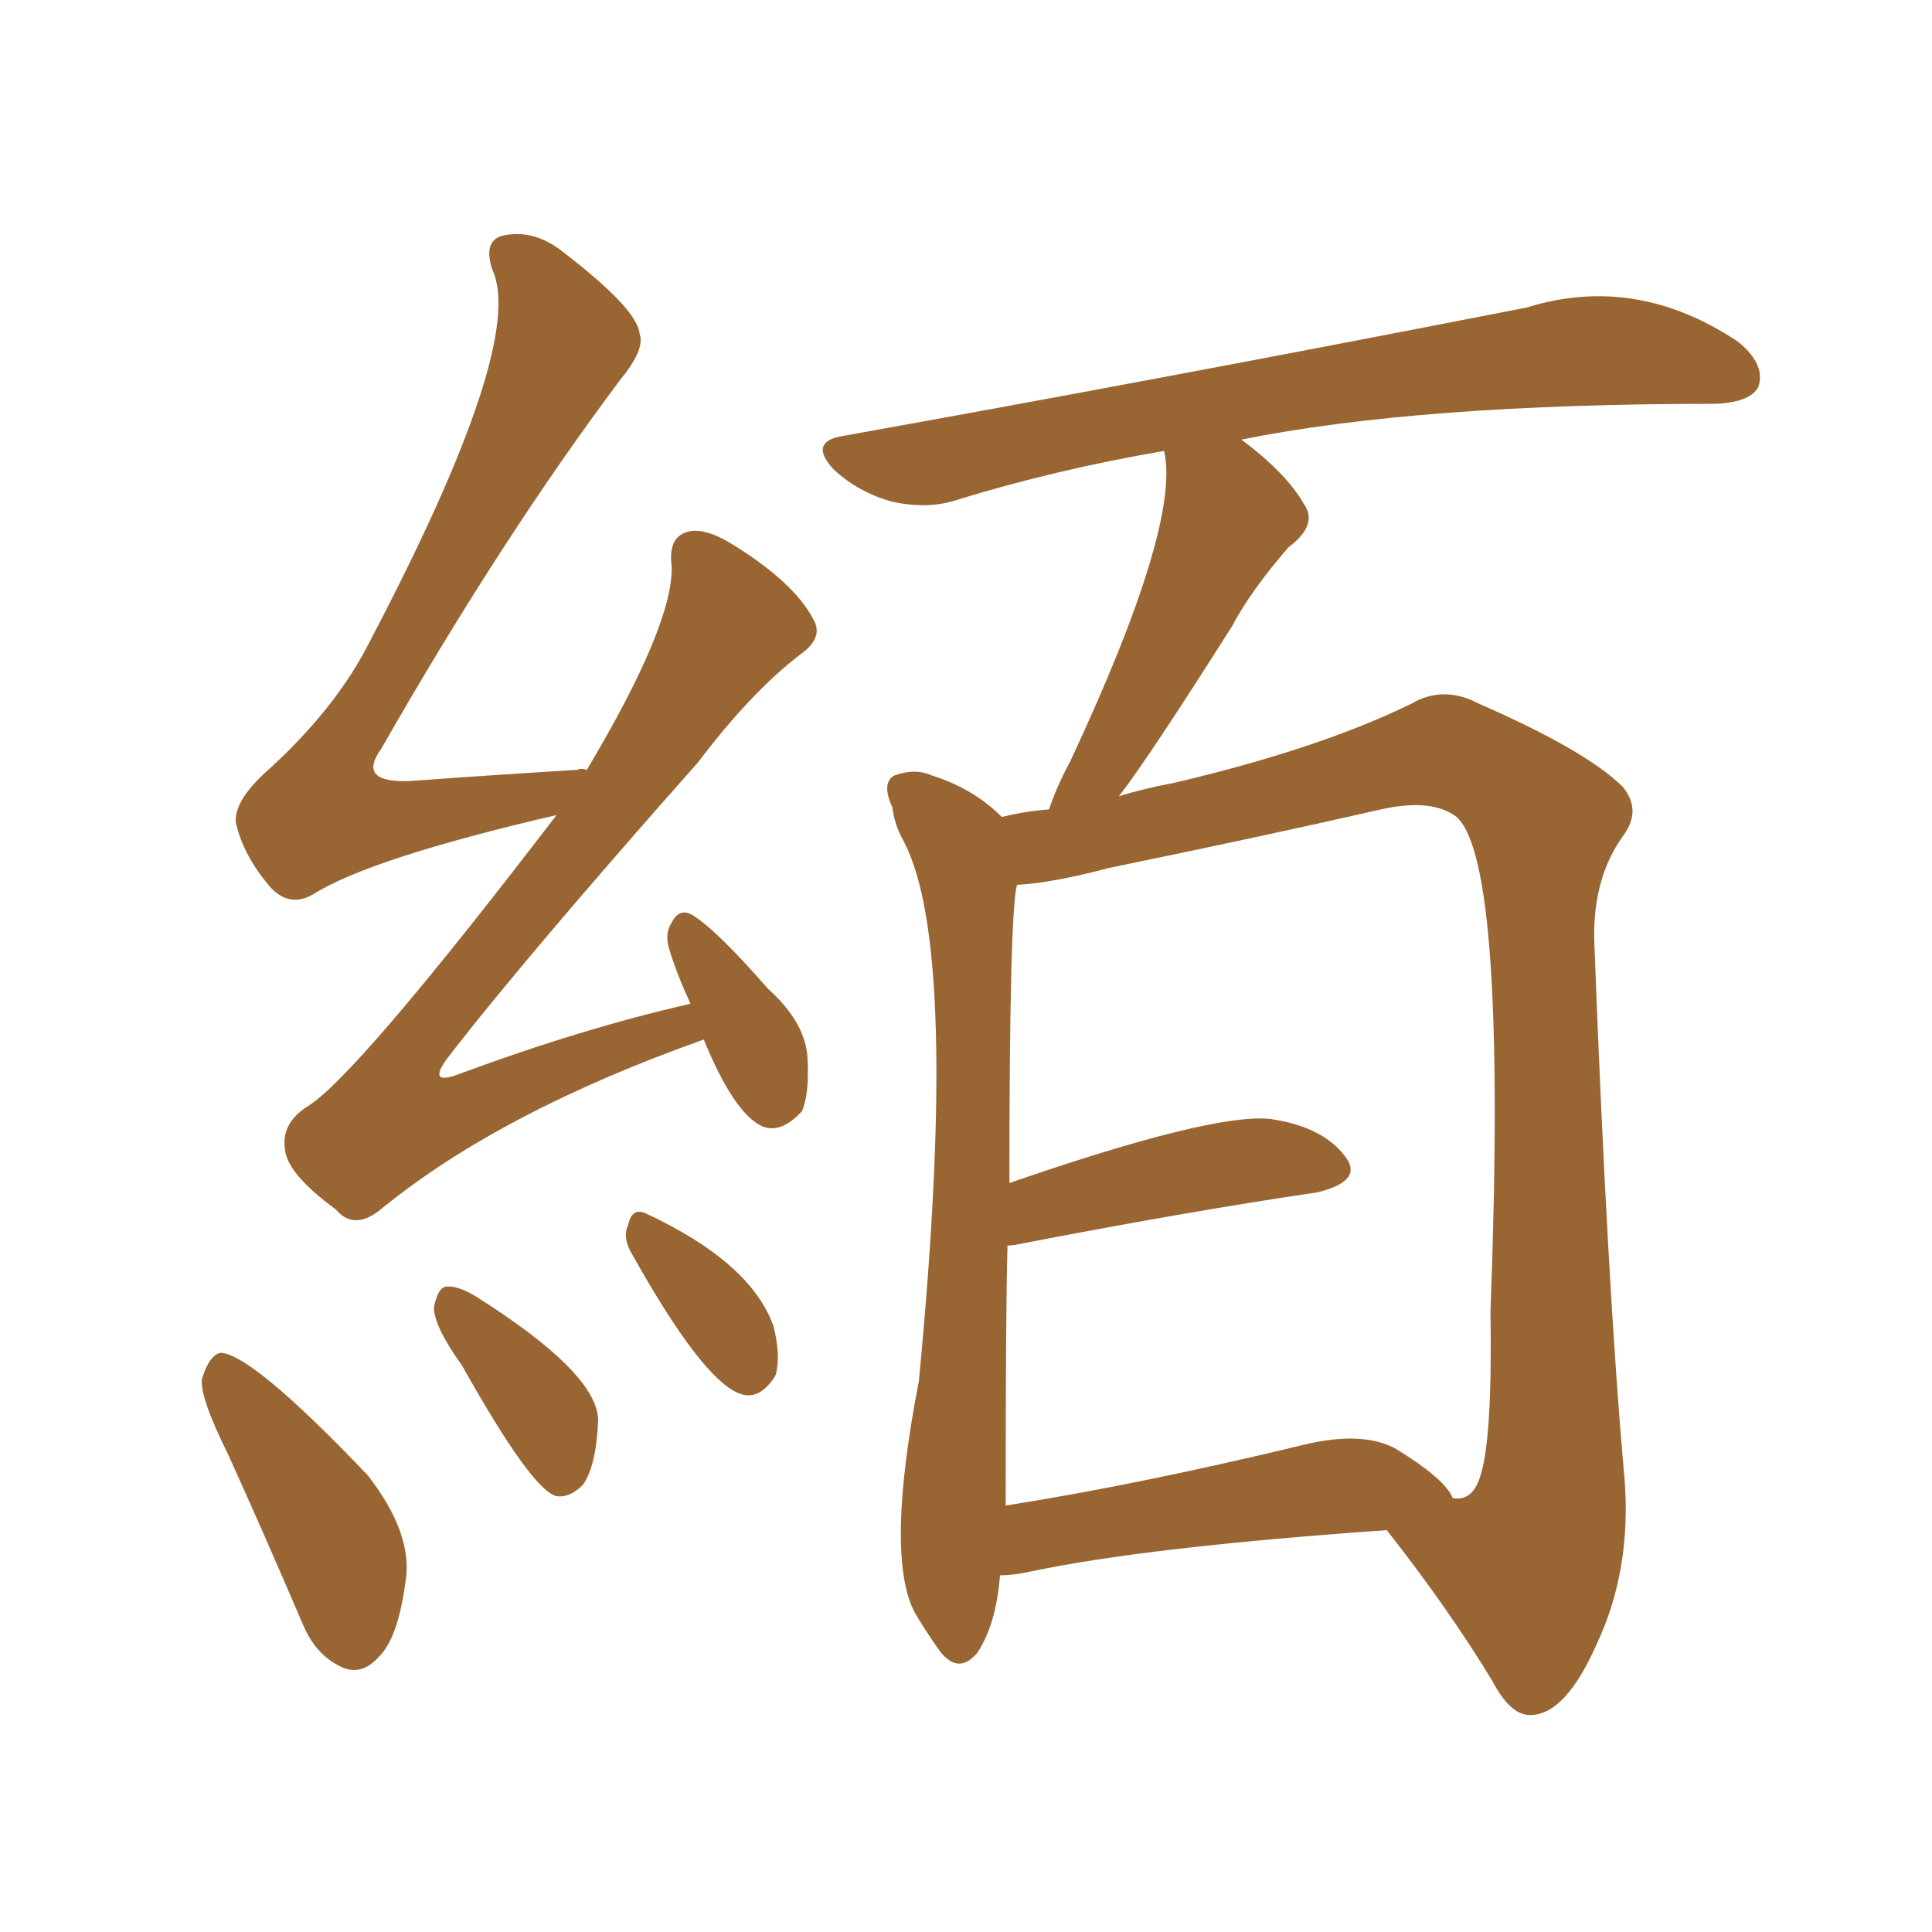 <svg xmlns="http://www.w3.org/2000/svg" xmlns:xlink="http://www.w3.org/1999/xlink" width="150" height="150"><path fill="#996633" padding="10" d="M77.64 122.31L77.64 122.31Q77.34 126.12 75.88 128.32L75.88 128.32Q74.41 130.08 72.95 128.17L72.95 128.17Q71.92 126.71 71.04 125.24L71.04 125.24Q68.70 120.85 71.34 107.23L71.34 107.23Q74.56 73.68 70.17 65.33L70.17 65.33Q69.43 64.01 69.29 62.70L69.29 62.70Q68.41 60.79 69.43 60.21L69.43 60.21Q71.04 59.62 72.36 60.21L72.36 60.21Q75.59 61.23 77.78 63.43L77.78 63.43Q79.54 62.99 81.45 62.84L81.45 62.84Q82.03 61.08 83.06 59.18L83.06 59.18Q91.70 40.72 90.38 35.01L90.38 35.01Q81.88 36.47 74.27 38.82L74.27 38.82Q72.07 39.55 69.29 38.96L69.29 38.96Q66.65 38.23 64.75 36.47L64.75 36.47Q62.70 34.28 65.48 33.84L65.48 33.84Q90.82 29.30 118.51 23.88L118.51 23.88Q127.00 21.24 134.91 26.51L134.91 26.51Q137.11 28.27 136.52 30.03L136.52 30.03Q135.94 31.20 133.30 31.35L133.30 31.35Q110.16 31.35 96.39 34.13L96.39 34.13Q99.90 36.77 101.22 39.11L101.22 39.11Q102.39 40.72 100.05 42.48L100.05 42.48Q97.12 45.85 95.65 48.63L95.65 48.63Q89.06 59.03 86.87 61.82L86.87 61.82Q88.77 61.23 91.11 60.79L91.11 60.79Q102.39 58.15 109.57 54.64L109.57 54.64Q112.06 53.17 114.84 54.64L114.84 54.64Q123.19 58.30 125.98 61.08L125.98 61.08Q127.44 62.84 126.12 64.75L126.12 64.75Q123.63 68.12 123.78 73.10L123.78 73.10Q124.80 100.05 126.12 114.70L126.12 114.70Q126.71 121.88 123.93 127.73L123.93 127.73Q121.58 133.01 118.95 133.15L118.95 133.15Q117.33 133.30 115.87 130.52L115.87 130.52Q112.50 124.95 107.67 118.80L107.67 118.80Q88.92 120.12 79.98 122.02L79.98 122.02Q78.66 122.31 77.64 122.31ZM108.40 112.50L108.40 112.50Q112.21 114.84 112.79 116.31L112.79 116.31Q114.40 116.60 114.99 114.40L114.99 114.40Q115.87 111.47 115.72 101.81L115.72 101.81Q117.04 66.94 113.09 63.43L113.09 63.43Q111.18 61.96 107.23 62.84L107.23 62.84Q97.56 65.04 86.13 67.38L86.13 67.38Q81.74 68.55 78.96 68.70L78.96 68.70Q78.37 70.75 78.37 91.85L78.37 91.85Q94.04 86.43 98.58 86.87L98.58 86.87Q102.69 87.45 104.44 89.79L104.44 89.79Q105.91 91.70 102.25 92.58L102.25 92.58Q92.29 94.04 78.66 96.68L78.66 96.68Q78.08 96.68 78.22 96.83L78.22 96.83Q78.08 101.51 78.08 116.89L78.08 116.89Q88.33 115.28 101.07 112.21L101.07 112.21Q105.76 111.04 108.40 112.50ZM54.64 80.71L54.64 80.71Q38.96 86.28 29.74 93.75L29.74 93.75Q27.54 95.65 26.07 93.90L26.07 93.90Q22.27 91.11 22.12 89.21L22.12 89.21Q21.83 87.30 23.73 85.99L23.73 85.99Q27.39 83.94 43.21 63.28L43.21 63.28Q28.71 66.65 24.32 69.43L24.32 69.43Q22.56 70.46 21.09 68.99L21.09 68.99Q18.90 66.50 18.31 63.87L18.31 63.87Q18.16 62.26 20.51 60.06L20.51 60.06Q26.07 55.08 28.71 49.80L28.71 49.80Q40.87 26.66 38.23 20.95L38.23 20.95Q37.50 18.75 38.96 18.31L38.96 18.31Q41.46 17.72 43.80 19.63L43.80 19.63Q49.51 24.02 49.66 25.93L49.66 25.93Q50.10 27.10 48.19 29.44L48.19 29.44Q38.96 41.75 29.59 58.15L29.59 58.15Q27.69 60.79 31.79 60.64L31.79 60.64Q37.65 60.21 44.82 59.77L44.82 59.77Q45.12 59.62 45.56 59.77L45.56 59.77Q52.29 48.49 52.15 43.95L52.15 43.95Q51.86 41.75 53.32 41.31L53.32 41.31Q54.64 40.87 56.98 42.33L56.98 42.33Q61.67 45.26 63.13 48.05L63.13 48.05Q64.01 49.51 62.11 50.83L62.11 50.83Q58.30 53.76 54.20 59.18L54.20 59.18Q40.58 74.56 34.72 82.18L34.72 82.18Q33.11 84.38 35.74 83.35L35.74 83.35Q45.26 79.83 53.61 77.93L53.61 77.93Q52.59 75.73 52.00 73.83L52.00 73.83Q51.56 72.51 52.15 71.63L52.15 71.63Q52.73 70.46 53.76 71.04L53.76 71.04Q55.66 72.22 59.62 76.76L59.62 76.76Q62.55 79.39 62.70 82.18L62.70 82.18Q62.84 84.96 62.26 86.28L62.26 86.28Q60.64 88.04 59.18 87.45L59.18 87.45Q56.98 86.43 54.64 80.71ZM17.72 112.94L17.72 112.94Q15.53 108.54 15.67 107.08L15.67 107.08Q16.26 105.18 17.14 105.03L17.14 105.03Q19.63 105.18 28.56 114.55L28.56 114.55Q32.08 119.09 31.49 122.75L31.49 122.75Q30.91 127.15 29.44 128.61L29.44 128.61Q28.13 130.08 26.66 129.49L26.66 129.49Q24.61 128.61 23.58 126.27L23.58 126.27Q20.51 119.09 17.72 112.94ZM35.89 106.05L35.89 106.05Q33.69 102.98 33.69 101.51L33.69 101.51Q33.98 100.05 34.57 99.90L34.57 99.90Q35.45 99.76 36.91 100.63L36.91 100.63Q46.44 106.64 46.44 110.30L46.44 110.30Q46.29 113.82 45.26 115.28L45.26 115.28Q44.24 116.31 43.21 116.16L43.21 116.16Q41.31 115.72 35.89 106.05ZM48.93 97.12L48.93 97.12L48.93 97.12Q48.34 95.95 48.78 95.07L48.78 95.07Q49.07 93.75 50.10 94.19L50.10 94.19Q58.30 98.00 60.06 102.98L60.06 102.98Q60.64 105.32 60.21 106.79L60.21 106.79Q59.03 108.69 57.57 108.25L57.57 108.25Q54.64 107.37 48.93 97.12Z"/></svg>
